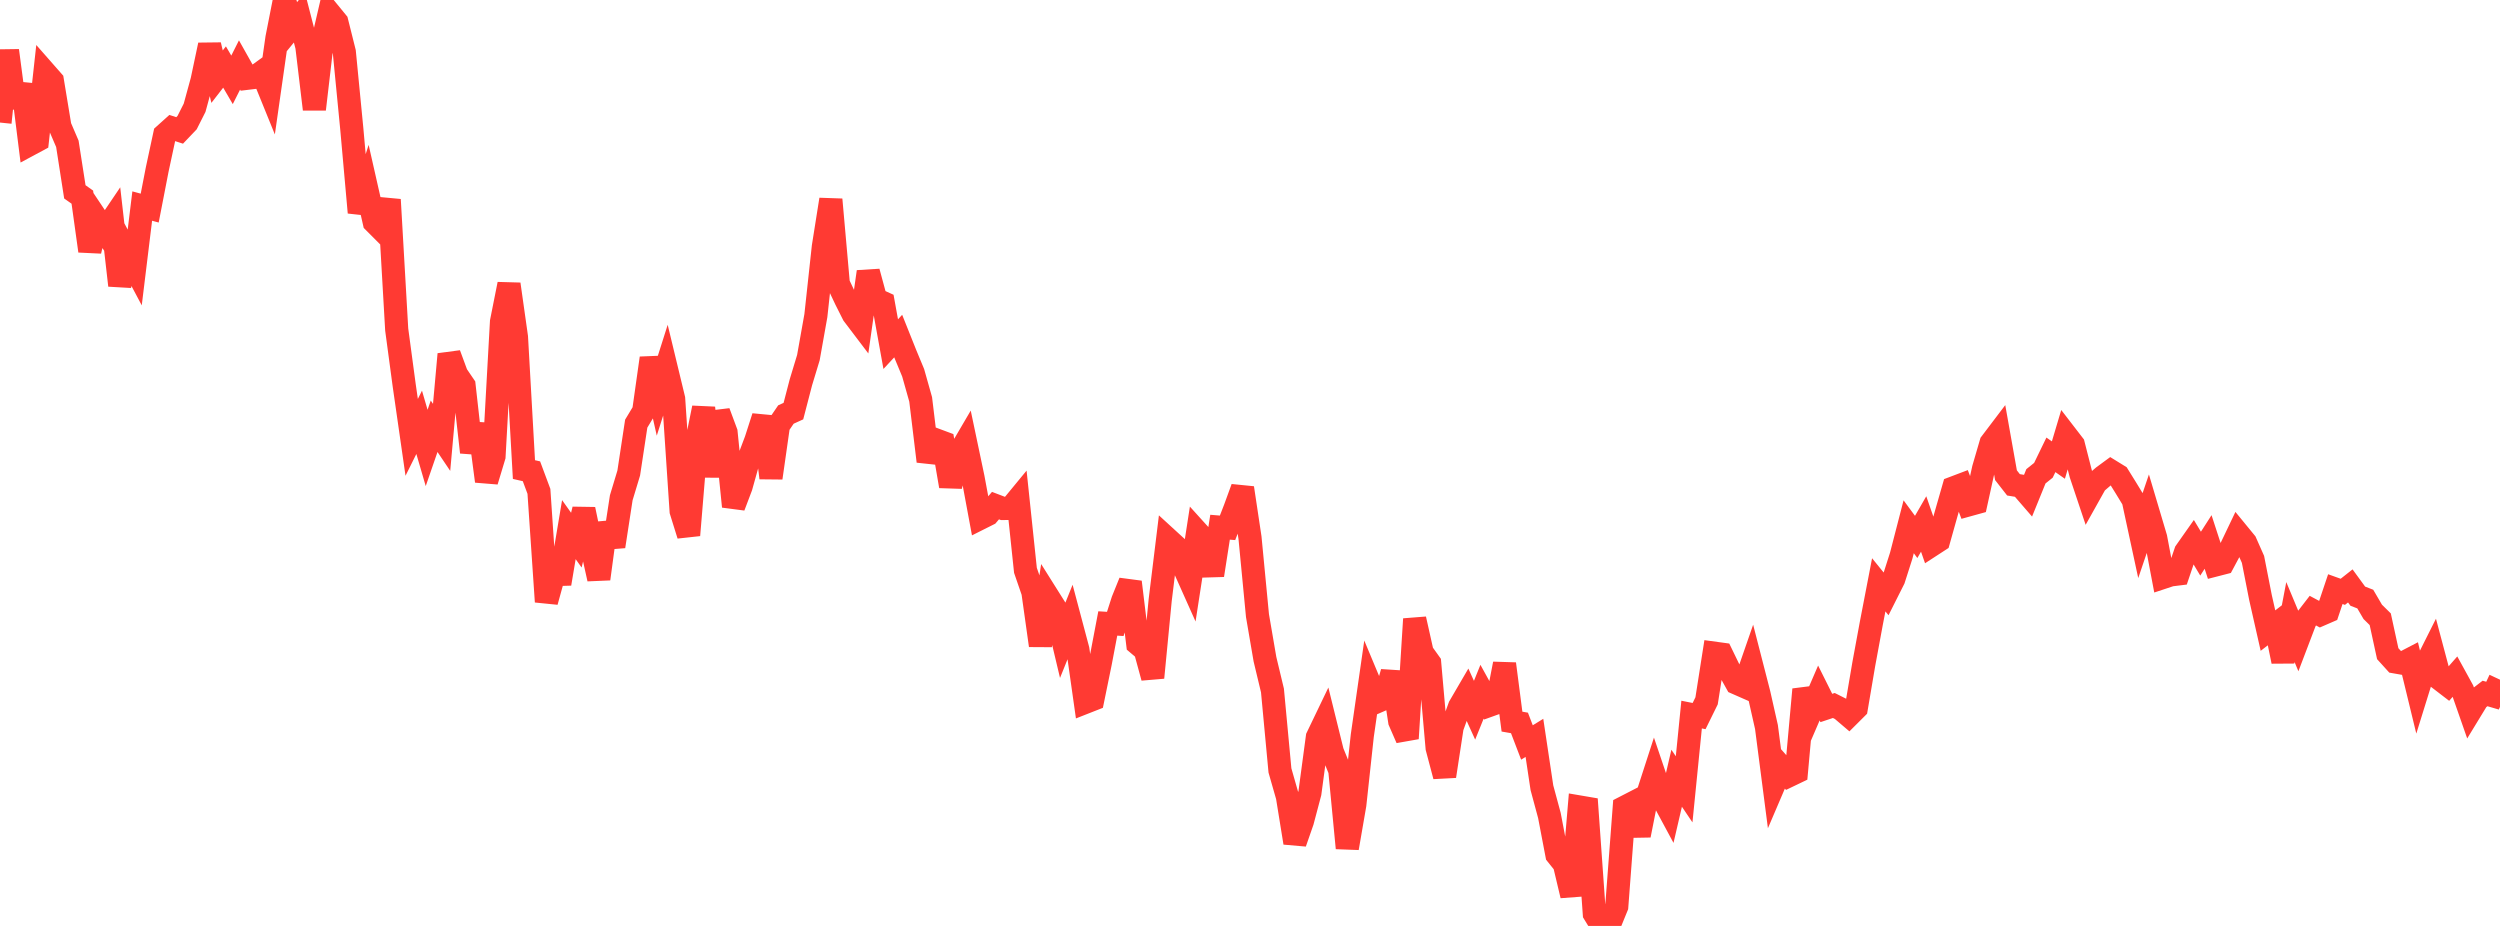 <?xml version="1.0" standalone="no"?>
<!DOCTYPE svg PUBLIC "-//W3C//DTD SVG 1.1//EN" "http://www.w3.org/Graphics/SVG/1.1/DTD/svg11.dtd">

<svg width="135" height="50" viewBox="0 0 135 50" preserveAspectRatio="none" 
  xmlns="http://www.w3.org/2000/svg"
  xmlns:xlink="http://www.w3.org/1999/xlink">


<polyline points="0.0, 6.618 0.404, 2.73 0.808, 5.789 1.213, 4.566 1.617, 7.795 2.021, 7.578 2.425, 3.907 2.829, 4.367 3.234, 6.826 3.638, 7.767 4.042, 10.36 4.446, 10.645 4.85, 13.552 5.254, 11.859 5.659, 12.465 6.063, 11.867 6.467, 15.41 6.871, 13.683 7.275, 14.443 7.68, 11.127 8.084, 11.237 8.488, 9.158 8.892, 7.275 9.296, 6.912 9.701, 7.043 10.105, 6.619 10.509, 5.819 10.913, 4.34 11.317, 2.43 11.722, 4.14 12.126, 3.619 12.53, 4.312 12.934, 3.509 13.338, 4.228 13.743, 4.179 14.147, 3.887 14.551, 4.882 14.955, 2.054 15.359, 0.0 15.763, 1.44 16.168, 0.946 16.572, 2.516 16.976, 5.899 17.38, 2.438 17.784, 0.698 18.189, 1.193 18.593, 2.809 18.997, 6.959 19.401, 11.476 19.805, 10.205 20.21, 11.993 20.614, 12.398 21.018, 10.781 21.422, 17.795 21.826, 20.802 22.231, 23.618 22.635, 22.805 23.039, 24.189 23.443, 23.018 23.847, 23.618 24.251, 19.128 24.656, 20.227 25.06, 20.821 25.464, 24.422 25.868, 22.908 26.272, 25.983 26.677, 24.642 27.081, 17.373 27.485, 15.345 27.889, 18.202 28.293, 25.357 28.698, 25.449 29.102, 26.533 29.506, 32.493 29.91, 31.027 30.314, 31.015 30.719, 28.6 31.123, 29.168 31.527, 27.505 31.931, 29.441 32.335, 31.259 32.74, 28.255 33.144, 29.506 33.548, 26.879 33.952, 25.542 34.356, 22.877 34.76, 22.206 35.165, 19.34 35.569, 21.136 35.973, 19.863 36.377, 21.537 36.781, 27.598 37.186, 28.898 37.59, 24.023 37.994, 22.025 38.398, 25.726 38.802, 22.259 39.207, 23.348 39.611, 27.349 40.015, 26.282 40.419, 24.836 40.823, 23.766 41.228, 22.507 41.632, 25.807 42.036, 22.976 42.44, 22.384 42.844, 22.2 43.249, 20.643 43.653, 19.311 44.057, 17.043 44.461, 13.321 44.865, 10.775 45.269, 15.322 45.674, 16.179 46.078, 16.981 46.482, 17.514 46.886, 14.675 47.29, 16.167 47.695, 16.351 48.099, 18.583 48.503, 18.148 48.907, 19.159 49.311, 20.132 49.716, 21.568 50.12, 24.91 50.524, 23.75 50.928, 23.901 51.332, 26.253 51.737, 24.574 52.141, 23.884 52.545, 25.805 52.949, 27.979 53.353, 27.776 53.757, 27.303 54.162, 27.458 54.566, 27.453 54.97, 26.962 55.374, 30.798 55.778, 31.972 56.183, 34.855 56.587, 32.212 56.991, 32.855 57.395, 34.554 57.799, 33.551 58.204, 35.074 58.608, 37.924 59.012, 37.765 59.416, 35.793 59.82, 33.667 60.225, 33.692 60.629, 32.432 61.033, 31.431 61.437, 34.763 61.841, 35.105 62.246, 36.591 62.65, 32.41 63.054, 29.11 63.458, 29.48 63.862, 30.469 64.266, 31.372 64.671, 28.75 65.075, 29.197 65.479, 31.061 65.883, 28.469 66.287, 28.503 66.692, 27.458 67.096, 26.35 67.5, 29.038 67.904, 33.244 68.308, 35.598 68.713, 37.288 69.117, 41.604 69.521, 43.016 69.925, 45.51 70.329, 44.349 70.734, 42.82 71.138, 39.806 71.542, 38.965 71.946, 40.6 72.35, 41.594 72.754, 45.796 73.159, 43.454 73.563, 39.73 73.967, 36.919 74.371, 37.886 74.775, 37.71 75.18, 36.302 75.584, 38.951 75.988, 39.877 76.392, 33.428 76.796, 35.235 77.201, 35.802 77.605, 40.388 78.009, 41.914 78.413, 39.272 78.817, 38.157 79.222, 37.462 79.626, 38.353 80.03, 37.353 80.434, 38.086 80.838, 37.941 81.243, 35.847 81.647, 38.967 82.051, 39.038 82.455, 40.093 82.859, 39.844 83.263, 42.536 83.668, 44.037 84.072, 46.154 84.476, 46.658 84.88, 48.359 85.284, 43.576 85.689, 43.645 86.093, 49.338 86.497, 50.0 86.901, 49.942 87.305, 48.952 87.71, 43.6 88.114, 43.392 88.518, 45.105 88.922, 43.064 89.326, 41.817 89.731, 43.014 90.135, 43.764 90.539, 42.024 90.943, 42.623 91.347, 38.587 91.751, 38.668 92.156, 37.845 92.56, 35.27 92.964, 35.325 93.368, 36.159 93.772, 36.885 94.177, 37.063 94.581, 35.898 94.985, 37.468 95.389, 39.26 95.793, 42.375 96.198, 41.428 96.602, 41.887 97.006, 41.693 97.41, 37.231 97.814, 38.361 98.219, 37.422 98.623, 38.231 99.027, 38.096 99.431, 38.3 99.835, 38.644 100.24, 38.24 100.644, 35.864 101.048, 33.677 101.452, 31.58 101.856, 32.078 102.26, 31.275 102.665, 30.008 103.069, 28.446 103.473, 28.994 103.877, 28.294 104.281, 29.457 104.686, 29.194 105.09, 27.755 105.494, 26.345 105.898, 26.192 106.302, 27.262 106.707, 27.15 107.111, 25.311 107.515, 23.925 107.919, 23.392 108.323, 25.661 108.728, 26.18 109.132, 26.247 109.536, 26.714 109.94, 25.72 110.344, 25.396 110.749, 24.561 111.153, 24.844 111.557, 23.489 111.961, 24.013 112.365, 25.596 112.769, 26.803 113.174, 26.079 113.578, 25.732 113.982, 25.435 114.386, 25.684 114.79, 26.335 115.195, 27 115.599, 28.874 116.003, 27.682 116.407, 29.04 116.811, 31.178 117.216, 31.044 117.62, 30.994 118.024, 29.798 118.428, 29.224 118.832, 29.897 119.237, 29.266 119.641, 30.507 120.045, 30.403 120.449, 29.648 120.853, 28.801 121.257, 29.294 121.662, 30.208 122.066, 32.265 122.47, 34.052 122.874, 33.741 123.278, 35.715 123.683, 33.592 124.087, 34.56 124.491, 33.498 124.895, 32.975 125.299, 33.191 125.704, 33.015 126.108, 31.813 126.512, 31.958 126.916, 31.639 127.32, 32.193 127.725, 32.35 128.129, 33.041 128.533, 33.439 128.937, 35.298 129.341, 35.743 129.746, 35.814 130.15, 35.604 130.554, 37.269 130.958, 35.968 131.362, 35.163 131.766, 36.681 132.171, 36.992 132.575, 36.531 132.979, 37.267 133.383, 38.423 133.787, 37.76 134.192, 37.447 134.596, 37.565 135.0, 36.703" fill="none" stroke="#ff3a33" stroke-width="1.25"/>

</svg>